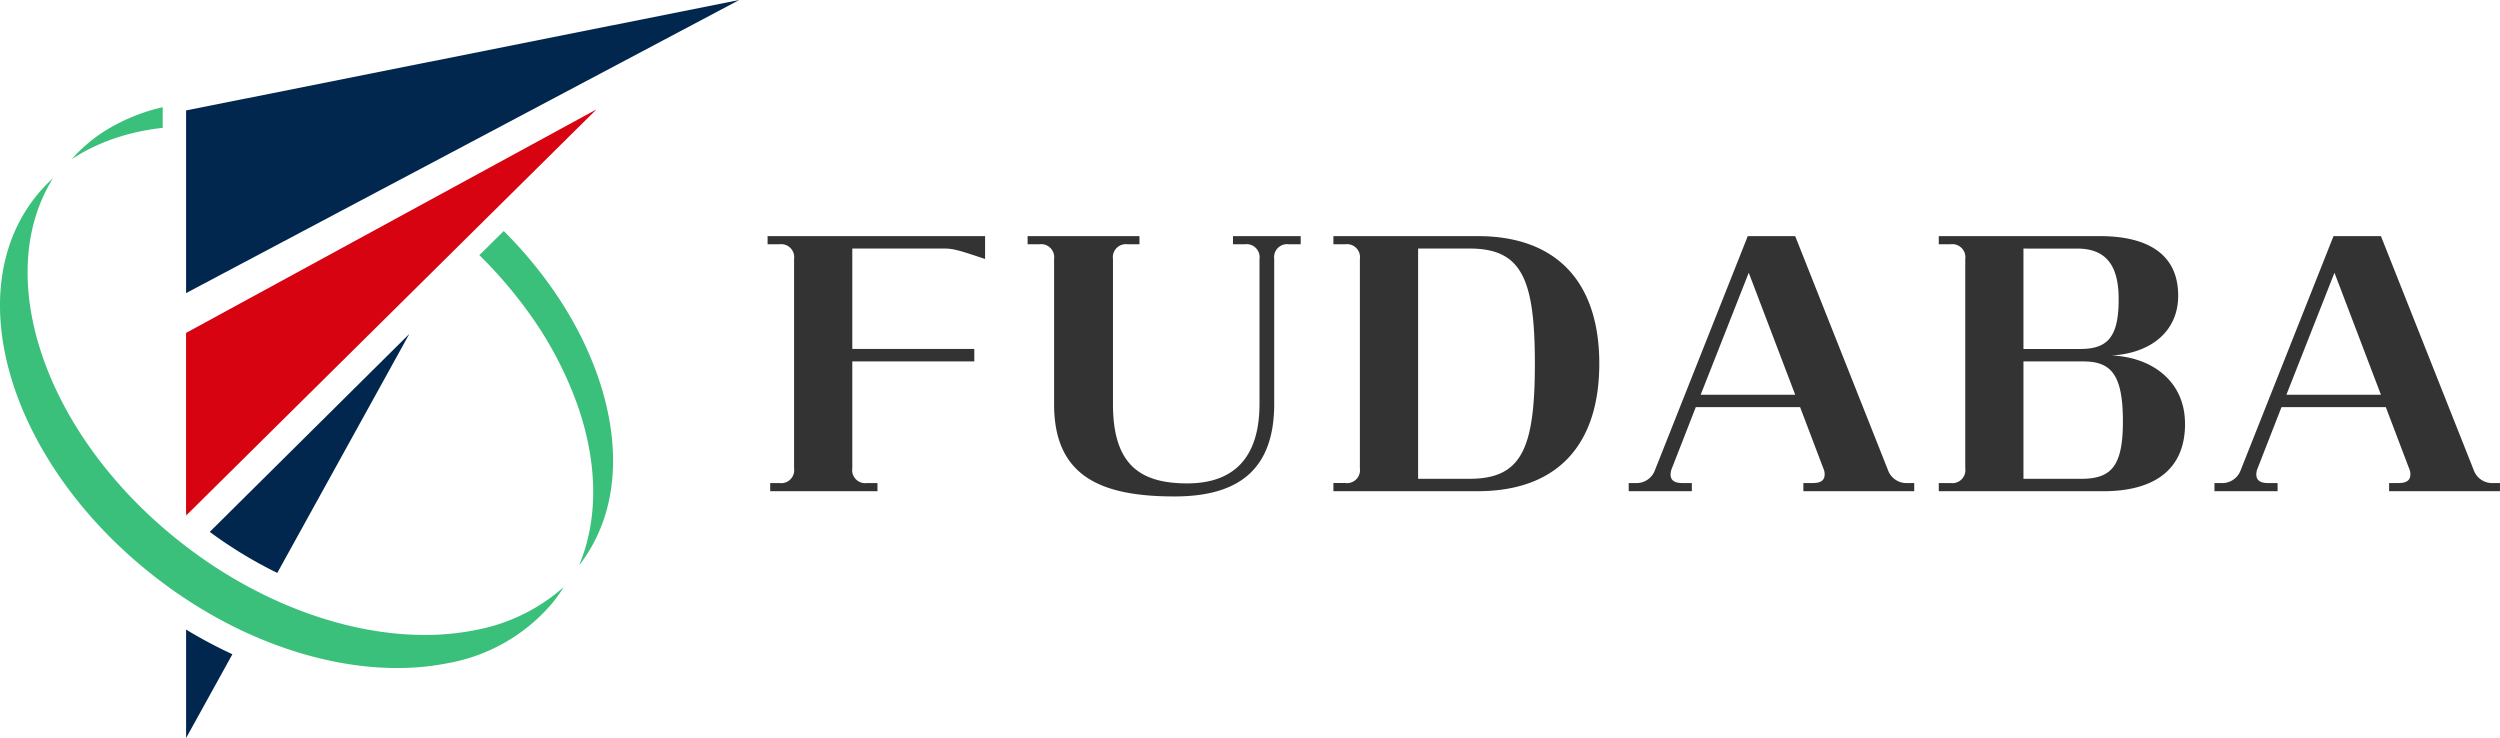 <svg xmlns="http://www.w3.org/2000/svg" width="406.48" height="120.001" viewBox="0 0 406.48 120.001">
  <g id="グループ_797" data-name="グループ 797" transform="translate(0)">
    <g id="グループ_3" data-name="グループ 3" transform="translate(0)">
      <path id="パス_1" data-name="パス 1" d="M53.576,58.1v3.358q-1.7.186-3.331.513a34.043,34.043,0,0,0-6.97,2.16l0,.005A28.661,28.661,0,0,0,40.3,65.623q-.792.453-1.551.953a24.956,24.956,0,0,1,2.459-2.413l0-.005a26.138,26.138,0,0,1,3.7-2.642v0A30.975,30.975,0,0,1,53.576,58.1" transform="translate(-27.123 -40.673)" fill="#3ac07a"/>
      <path id="パス_2" data-name="パス 2" d="M279.813,172.646a25.079,25.079,0,0,1-1.9,4.068,24.087,24.087,0,0,1-1.931,2.862q.349-.827.644-1.684a26.509,26.509,0,0,0,.9-3.157c1.417-6.291.876-13.431-1.645-20.841a60.2,60.2,0,0,0-8.53-16.055,72.49,72.49,0,0,0-7.569-8.727l3.97-3.926c7.73,7.743,13.314,16.719,16.019,25.885,2.338,7.929,2.325,15.331.045,21.576" transform="translate(-181.844 -87.629)" fill="#3ac07a"/>
      <path id="パス_3" data-name="パス 3" d="M190.784,0,139.576,27.134l-5.669,3L100.845,47.655v-29.7Z" transform="translate(-70.591)" fill="#02274e"/>
      <path id="パス_4" data-name="パス 4" d="M167.572,59.3,150.006,76.685l-3.983,3.942-44.98,44.521-.2.191v-29.7L138.9,74.913l5.423-2.951Z" transform="translate(-70.592 -41.511)" fill="#d80311"/>
      <path id="パス_5" data-name="パス 5" d="M94.482,291.116l.009.007v-.018Z" transform="translate(-66.137 -203.773)" fill="#d80311"/>
      <path id="パス_6" data-name="パス 6" d="M108.28,345.162a.858.858,0,0,0,.1.043l-7.533,13.633V341.2a76.2,76.2,0,0,0,7.435,3.966" transform="translate(-70.591 -238.836)" fill="#02274e"/>
      <path id="パス_7" data-name="パス 7" d="M146.125,180.971l-21.469,38.862a71.374,71.374,0,0,1-10.98-6.674Z" transform="translate(-79.573 -126.679)" fill="#02274e"/>
      <path id="パス_8" data-name="パス 8" d="M94.482,291.116l.009.007v-.018Z" transform="translate(-66.137 -203.773)" fill="#02274e"/>
      <path id="パス_9" data-name="パス 9" d="M91.674,163.02a25.363,25.363,0,0,1-2.057,2.843A28.864,28.864,0,0,1,72.7,175.431c-8.87,1.77-19.318.489-29.7-3.711-.541-.214-1.082-.441-1.618-.678s-1.064-.467-1.6-.714A74.115,74.115,0,0,1,30.254,165c-.635-.414-1.27-.846-1.9-1.284s-1.27-.909-1.9-1.382c-.7-.522-1.4-1.062-2.088-1.613C1.328,142.278-6.808,114.685,6.193,99.089a25.48,25.48,0,0,1,2.432-2.537c-9.872,15.812-1.605,41.022,19.72,58.377l.009.007c.143.119.291.232.434.352l.062.05c.282.225.568.45.854.67.148.122.3.235.452.352.308.234.617.472.93.7a75.487,75.487,0,0,0,11.991,7.313c.527.257,1.055.509,1.583.748s1.064.476,1.6.705c10.779,4.608,21.71,6.066,30.929,4.226a29.874,29.874,0,0,0,14.49-7.032" transform="translate(0 -67.586)" fill="#3ac07a"/>
      <path id="パス_10" data-name="パス 10" d="M94.491,291.106v.018l-.009-.007Z" transform="translate(-66.137 -203.773)" fill="#3ac07a"/>
      <path id="パス_11" data-name="パス 11" d="M94.482,282.115l.009.007V282.1Zm1.909-3.868v.353l.2-.191c-.067-.054-.13-.108-.2-.162" transform="translate(-66.137 -194.772)" fill="#3ac07a"/>
      <path id="パス_12" data-name="パス 12" d="M429.783,129.984v16.325h19.836v2.021H429.783V165.72a2.115,2.115,0,0,0,2.393,2.393h1.7v1.329H416.435v-1.329h1.489a2.115,2.115,0,0,0,2.393-2.393V131.686a2.115,2.115,0,0,0-2.393-2.393H416.01v-1.329h35.364v3.723c-4.254-1.436-5.211-1.7-6.594-1.7Z" transform="translate(-291.206 -89.574)" fill="#333"/>
      <path id="パス_13" data-name="パス 13" d="M601.329,129.292h-1.914a2.115,2.115,0,0,0-2.393,2.393v23.558c0,10.742-5.85,15.049-16.219,15.049-12.018,0-19.57-3.3-19.57-15V131.686a2.116,2.116,0,0,0-2.393-2.393h-1.914v-1.329h18.186v1.329H573.2a2.115,2.115,0,0,0-2.393,2.393V155.3c0,9.838,4.414,12.869,12.071,12.869,7.6,0,11.752-4.2,11.752-12.922V131.686a2.115,2.115,0,0,0-2.393-2.393h-1.915v-1.329h11.008Z" transform="translate(-389.846 -89.574)" fill="#333"/>
      <path id="パス_14" data-name="パス 14" d="M765.889,148.7c0,13.188-6.806,20.739-19.782,20.739H722.656v-1.329h1.914a2.115,2.115,0,0,0,2.393-2.393V131.686a2.115,2.115,0,0,0-2.393-2.393h-1.914v-1.329h23.452c12.975,0,19.782,7.6,19.782,20.74m-21.111,18.719c8.455,0,10.635-4.84,10.635-18.719s-2.18-18.719-10.635-18.719h-8.349v37.438Z" transform="translate(-505.857 -89.574)" fill="#333"/>
      <path id="パス_15" data-name="パス 15" d="M889.518,166.729c0,1.011.745,1.383,1.914,1.383h1.542v1.33H882.711v-1.33h1.064a3.182,3.182,0,0,0,3.191-2.074l15.1-38.076h7.711l15.1,38.076a3.182,3.182,0,0,0,3.191,2.074h1.064v1.33H911.108v-1.33h1.542c1.17,0,1.915-.372,1.915-1.383a2.155,2.155,0,0,0-.213-1.01l-3.775-9.945H893.613l-3.882,9.945a2.637,2.637,0,0,0-.213,1.01m4.893-12.975h15.368l-7.552-19.836Z" transform="translate(-617.894 -89.573)" fill="#333"/>
      <path id="パス_16" data-name="パス 16" d="M1090.791,158.487c0,7.605-5.211,10.955-13.294,10.955h-26.749v-1.329h1.914a2.115,2.115,0,0,0,2.393-2.393V131.686a2.115,2.115,0,0,0-2.393-2.393h-1.914v-1.329h26.164c7.5,0,12.763,2.712,12.763,9.679,0,5.85-4.467,9.359-10.8,9.732,6.435.265,11.912,4.094,11.912,11.114m-26.269-28.5v16.325h9.252c4.521,0,6.328-2.021,6.222-8.561-.107-5.425-2.393-7.764-6.754-7.764Zm9.359,37.438c5,0,6.913-2.074,6.807-9.945-.107-7.126-2.021-9.146-6.488-9.146h-9.678v19.091Z" transform="translate(-735.52 -89.574)" fill="#333"/>
      <path id="パス_17" data-name="パス 17" d="M1206.977,166.729c0,1.011.745,1.383,1.914,1.383h1.542v1.33H1200.17v-1.33h1.064a3.181,3.181,0,0,0,3.191-2.074l15.1-38.076h7.711l15.1,38.076a3.182,3.182,0,0,0,3.191,2.074h1.063v1.33h-18.027v-1.33h1.542c1.169,0,1.914-.372,1.914-1.383a2.164,2.164,0,0,0-.212-1.01l-3.776-9.945h-16.964l-3.882,9.945a2.637,2.637,0,0,0-.213,1.01m4.893-12.975h15.369l-7.552-19.836Z" transform="translate(-840.115 -89.573)" fill="#333"/>
    </g>
  </g>
</svg>

